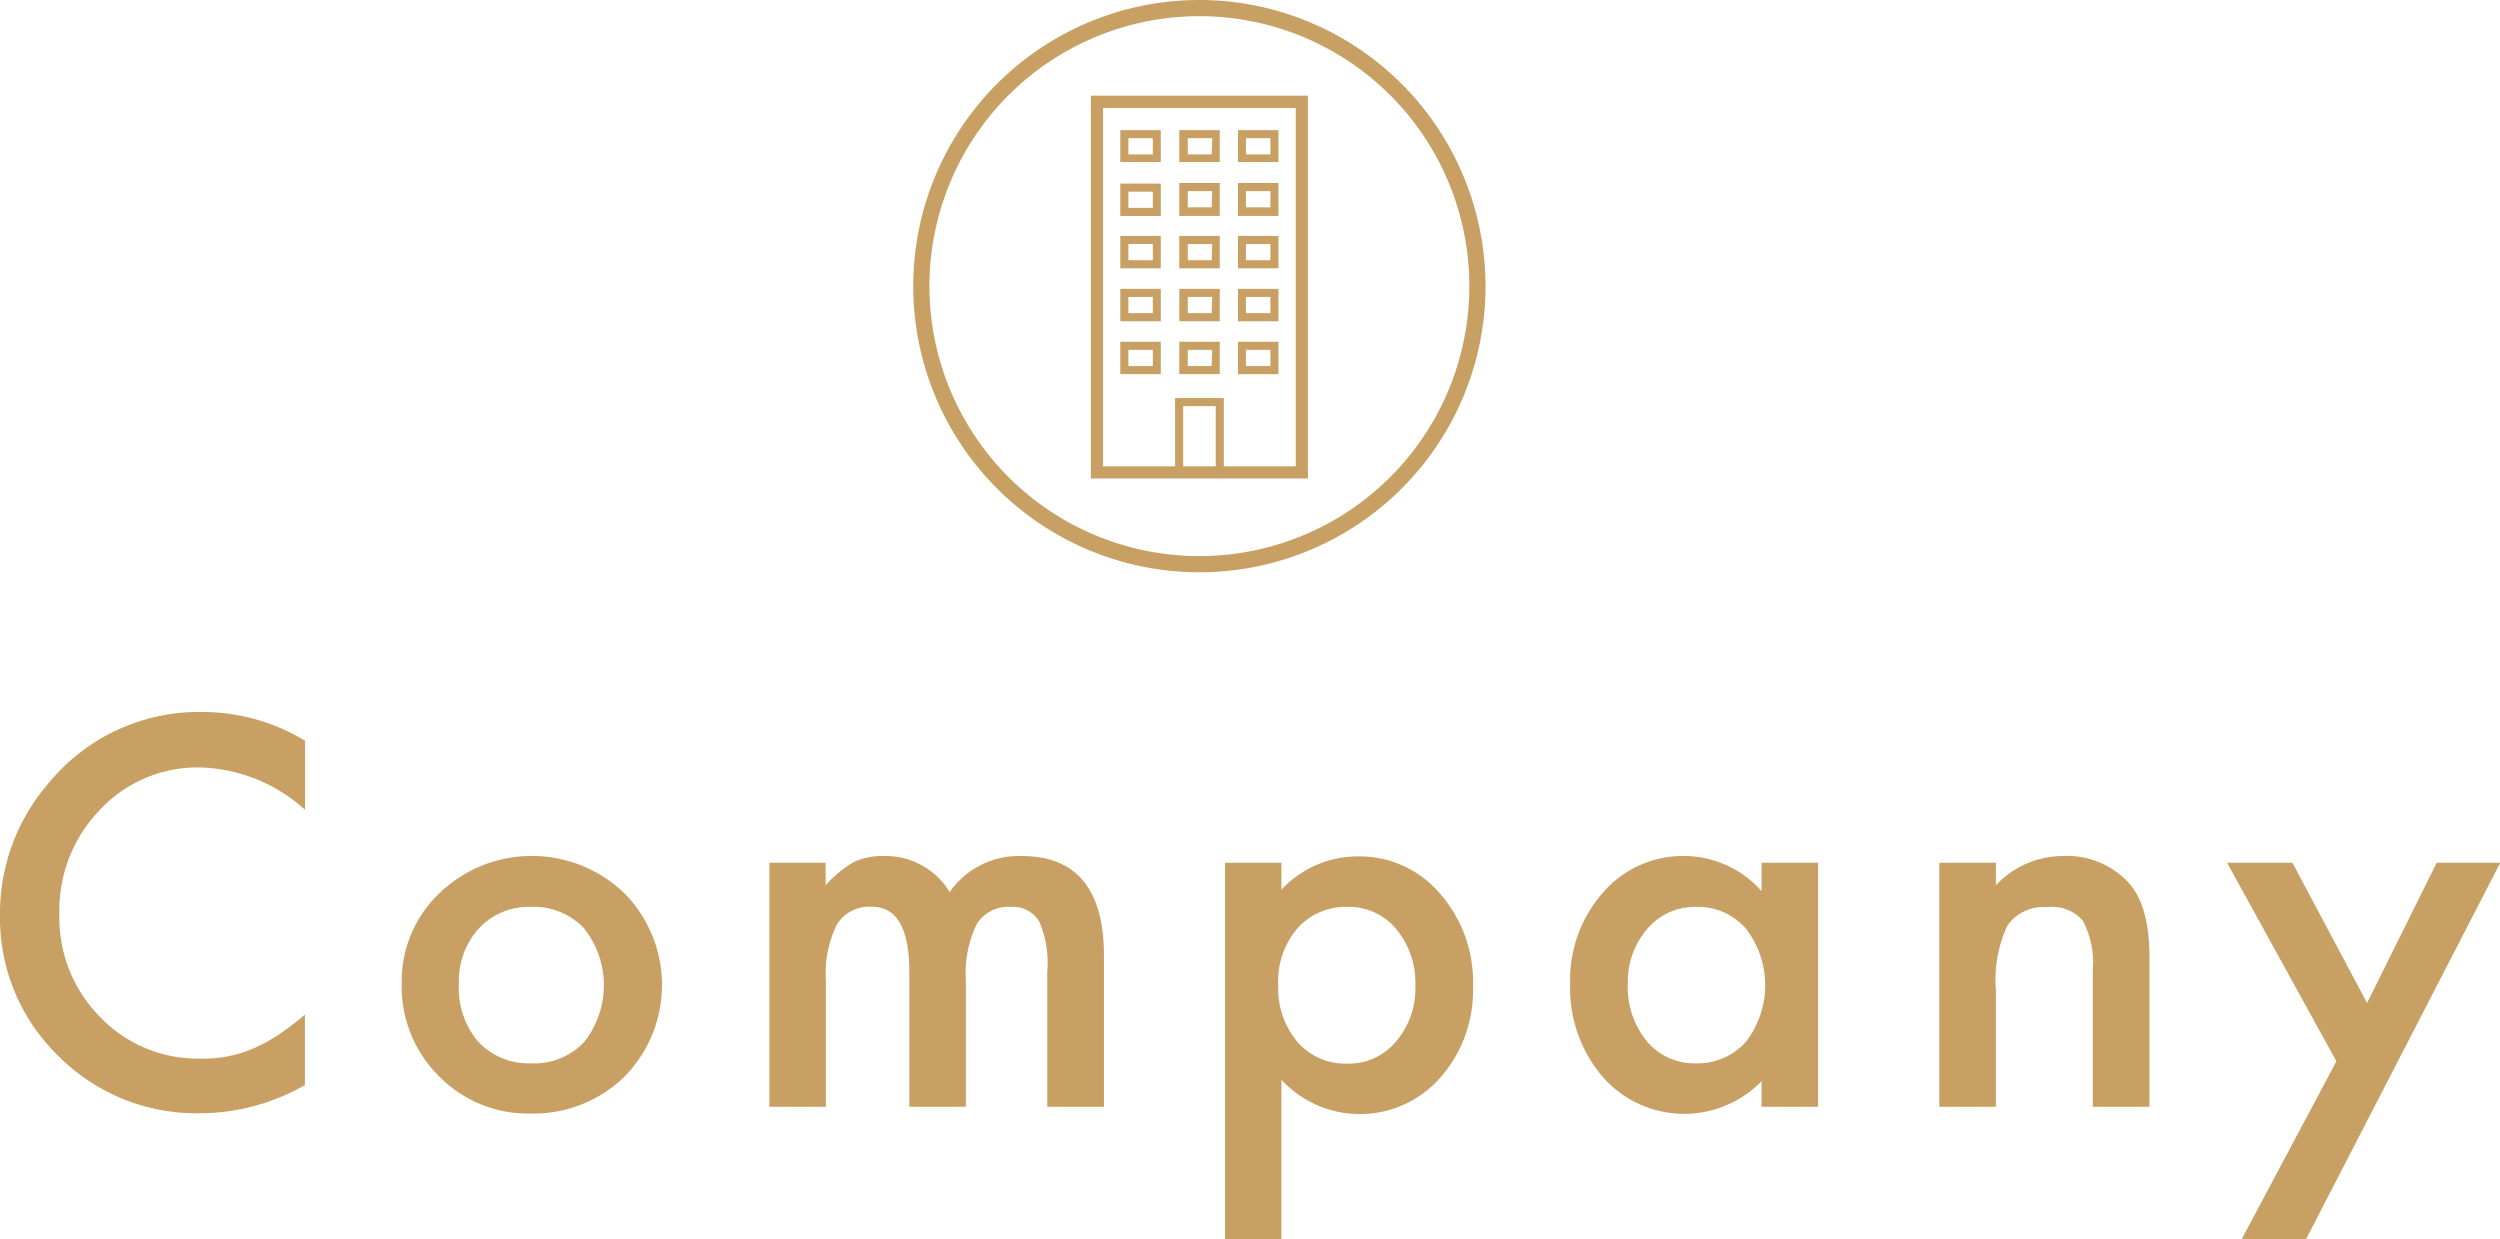 <svg xmlns="http://www.w3.org/2000/svg" viewBox="0 0 185.22 91.83"><defs><style>.cls-1{fill:#c9a063;}</style></defs><title>アセット 12</title><g id="レイヤー_2" data-name="レイヤー 2"><g id="レイヤー_1-2" data-name="レイヤー 1"><path class="cls-1" d="M22.6,54.88V60a12,12,0,0,0-7.76-3.14A9.9,9.9,0,0,0,7.4,60a10.71,10.71,0,0,0-3,7.72,10.44,10.44,0,0,0,3,7.61,10,10,0,0,0,7.46,3.1,9.23,9.23,0,0,0,3.88-.74,11.82,11.82,0,0,0,1.85-1,22.17,22.17,0,0,0,2-1.52v5.22a15.7,15.7,0,0,1-7.79,2.09A14.42,14.42,0,0,1,4.32,78.23,14.23,14.23,0,0,1,0,67.8,14.73,14.73,0,0,1,3.62,58a14.41,14.41,0,0,1,11.52-5.25A14.71,14.71,0,0,1,22.6,54.88Z"/><path class="cls-1" d="M29.76,72.83a9,9,0,0,1,2.8-6.66,9.88,9.88,0,0,1,13.69,0,9.68,9.68,0,0,1,0,13.61,9.63,9.63,0,0,1-6.93,2.72,9.22,9.22,0,0,1-6.81-2.78A9.35,9.35,0,0,1,29.76,72.83ZM34,72.9a6.12,6.12,0,0,0,1.44,4.29,5.12,5.12,0,0,0,3.92,1.59,5.07,5.07,0,0,0,3.91-1.57,6.78,6.78,0,0,0,0-8.43,5.09,5.09,0,0,0-3.91-1.59,5.06,5.06,0,0,0-3.88,1.59A5.82,5.82,0,0,0,34,72.9Z"/><path class="cls-1" d="M57,63.92h4.17v1.67a8.76,8.76,0,0,1,2.06-1.71,5,5,0,0,1,2.28-.46,5.56,5.56,0,0,1,4.85,2.67,6.26,6.26,0,0,1,5.32-2.67q6.11,0,6.11,7.4V82h-4.2V72A7.77,7.77,0,0,0,77,68.28a2.27,2.27,0,0,0-2.13-1.09,2.73,2.73,0,0,0-2.52,1.3,8.38,8.38,0,0,0-.79,4.17V82H67.37V72c0-3.22-.93-4.82-2.78-4.82A2.8,2.8,0,0,0,62,68.5a8.22,8.22,0,0,0-.81,4.16V82H57Z"/><path class="cls-1" d="M94.94,91.83H90.76V63.92h4.18v2a7.69,7.69,0,0,1,5.6-2.47,7.81,7.81,0,0,1,6.14,2.75,9.91,9.91,0,0,1,2.45,6.88,9.75,9.75,0,0,1-2.43,6.77A7.92,7.92,0,0,1,94.94,80Zm9.92-18.76a6.25,6.25,0,0,0-1.41-4.23,4.55,4.55,0,0,0-3.6-1.65,4.8,4.8,0,0,0-3.73,1.59A6.07,6.07,0,0,0,94.7,73a6.18,6.18,0,0,0,1.42,4.19,4.68,4.68,0,0,0,3.71,1.61,4.53,4.53,0,0,0,3.59-1.63A6,6,0,0,0,104.86,73.07Z"/><path class="cls-1" d="M130.51,63.92h4.19V82h-4.19V80.1a8,8,0,0,1-11.75-.3,10.06,10.06,0,0,1-2.43-6.9,9.76,9.76,0,0,1,2.43-6.77,7.83,7.83,0,0,1,6.09-2.71,7.7,7.7,0,0,1,5.66,2.6Zm-9.91,9A6.34,6.34,0,0,0,122,77.13a4.58,4.58,0,0,0,3.6,1.65,4.79,4.79,0,0,0,3.75-1.59,6.87,6.87,0,0,0,0-8.39,4.7,4.7,0,0,0-3.71-1.61,4.61,4.61,0,0,0-3.6,1.63A6,6,0,0,0,120.6,72.9Z"/><path class="cls-1" d="M143.68,63.92h4.19v1.67a6.84,6.84,0,0,1,4.94-2.17,6.2,6.2,0,0,1,4.91,2q1.53,1.68,1.53,5.51V82h-4.2V71.9a6.66,6.66,0,0,0-.74-3.69,3,3,0,0,0-2.64-1,3.25,3.25,0,0,0-2.95,1.37,9.55,9.55,0,0,0-.85,4.73V82h-4.19Z"/><path class="cls-1" d="M173.1,78.63,165,63.92h4.84l5.53,10.39,5.16-10.39h4.71l-14.4,27.91h-4.77Z"/><path class="cls-1" d="M88.86,0a21.2,21.2,0,1,0,21.2,21.2A21.22,21.22,0,0,0,88.86,0Zm0,41.2a20,20,0,1,1,20-20A20,20,0,0,1,88.86,41.2Z"/><path class="cls-1" d="M80.82,35.45H96.9V7.09H80.82Zm9.25-.9H87.66V30.09h2.41ZM81.72,8H96V34.55H90.67V29.49H87.06v5.06H81.72Z"/><path class="cls-1" d="M83,9.64V12h3V9.64Zm2.41,1.8H83.6v-1.2h1.81Z"/><path class="cls-1" d="M90.37,9.64h-3V12h3Zm-.6,1.8H88v-1.2h1.81Z"/><path class="cls-1" d="M94.72,9.64h-3V12h3Zm-.6,1.8H92.31v-1.2h1.81Z"/><path class="cls-1" d="M83,16h3v-2.4H83Zm.6-1.8h1.81v1.2H83.6Z"/><path class="cls-1" d="M90.37,13.56h-3V16h3Zm-.6,1.8H88v-1.2h1.81Z"/><path class="cls-1" d="M94.72,13.56h-3V16h3Zm-.6,1.8H92.31v-1.2h1.81Z"/><path class="cls-1" d="M83,19.88h3v-2.4H83Zm.6-1.8h1.81v1.2H83.6Z"/><path class="cls-1" d="M90.37,17.48h-3v2.4h3Zm-.6,1.8H88v-1.2h1.81Z"/><path class="cls-1" d="M94.72,17.48h-3v2.4h3Zm-.6,1.8H92.31v-1.2h1.81Z"/><path class="cls-1" d="M83,23.8h3V21.4H83Zm.6-1.8h1.81v1.2H83.6Z"/><path class="cls-1" d="M90.37,21.4h-3v2.4h3Zm-.6,1.8H88V22h1.81Z"/><path class="cls-1" d="M94.72,21.4h-3v2.4h3Zm-.6,1.8H92.31V22h1.81Z"/><path class="cls-1" d="M83,27.72h3v-2.4H83Zm.6-1.8h1.81v1.2H83.6Z"/><path class="cls-1" d="M90.37,25.32h-3v2.4h3Zm-.6,1.8H88v-1.2h1.81Z"/><path class="cls-1" d="M94.72,25.32h-3v2.4h3Zm-.6,1.8H92.31v-1.2h1.81Z"/></g></g></svg>